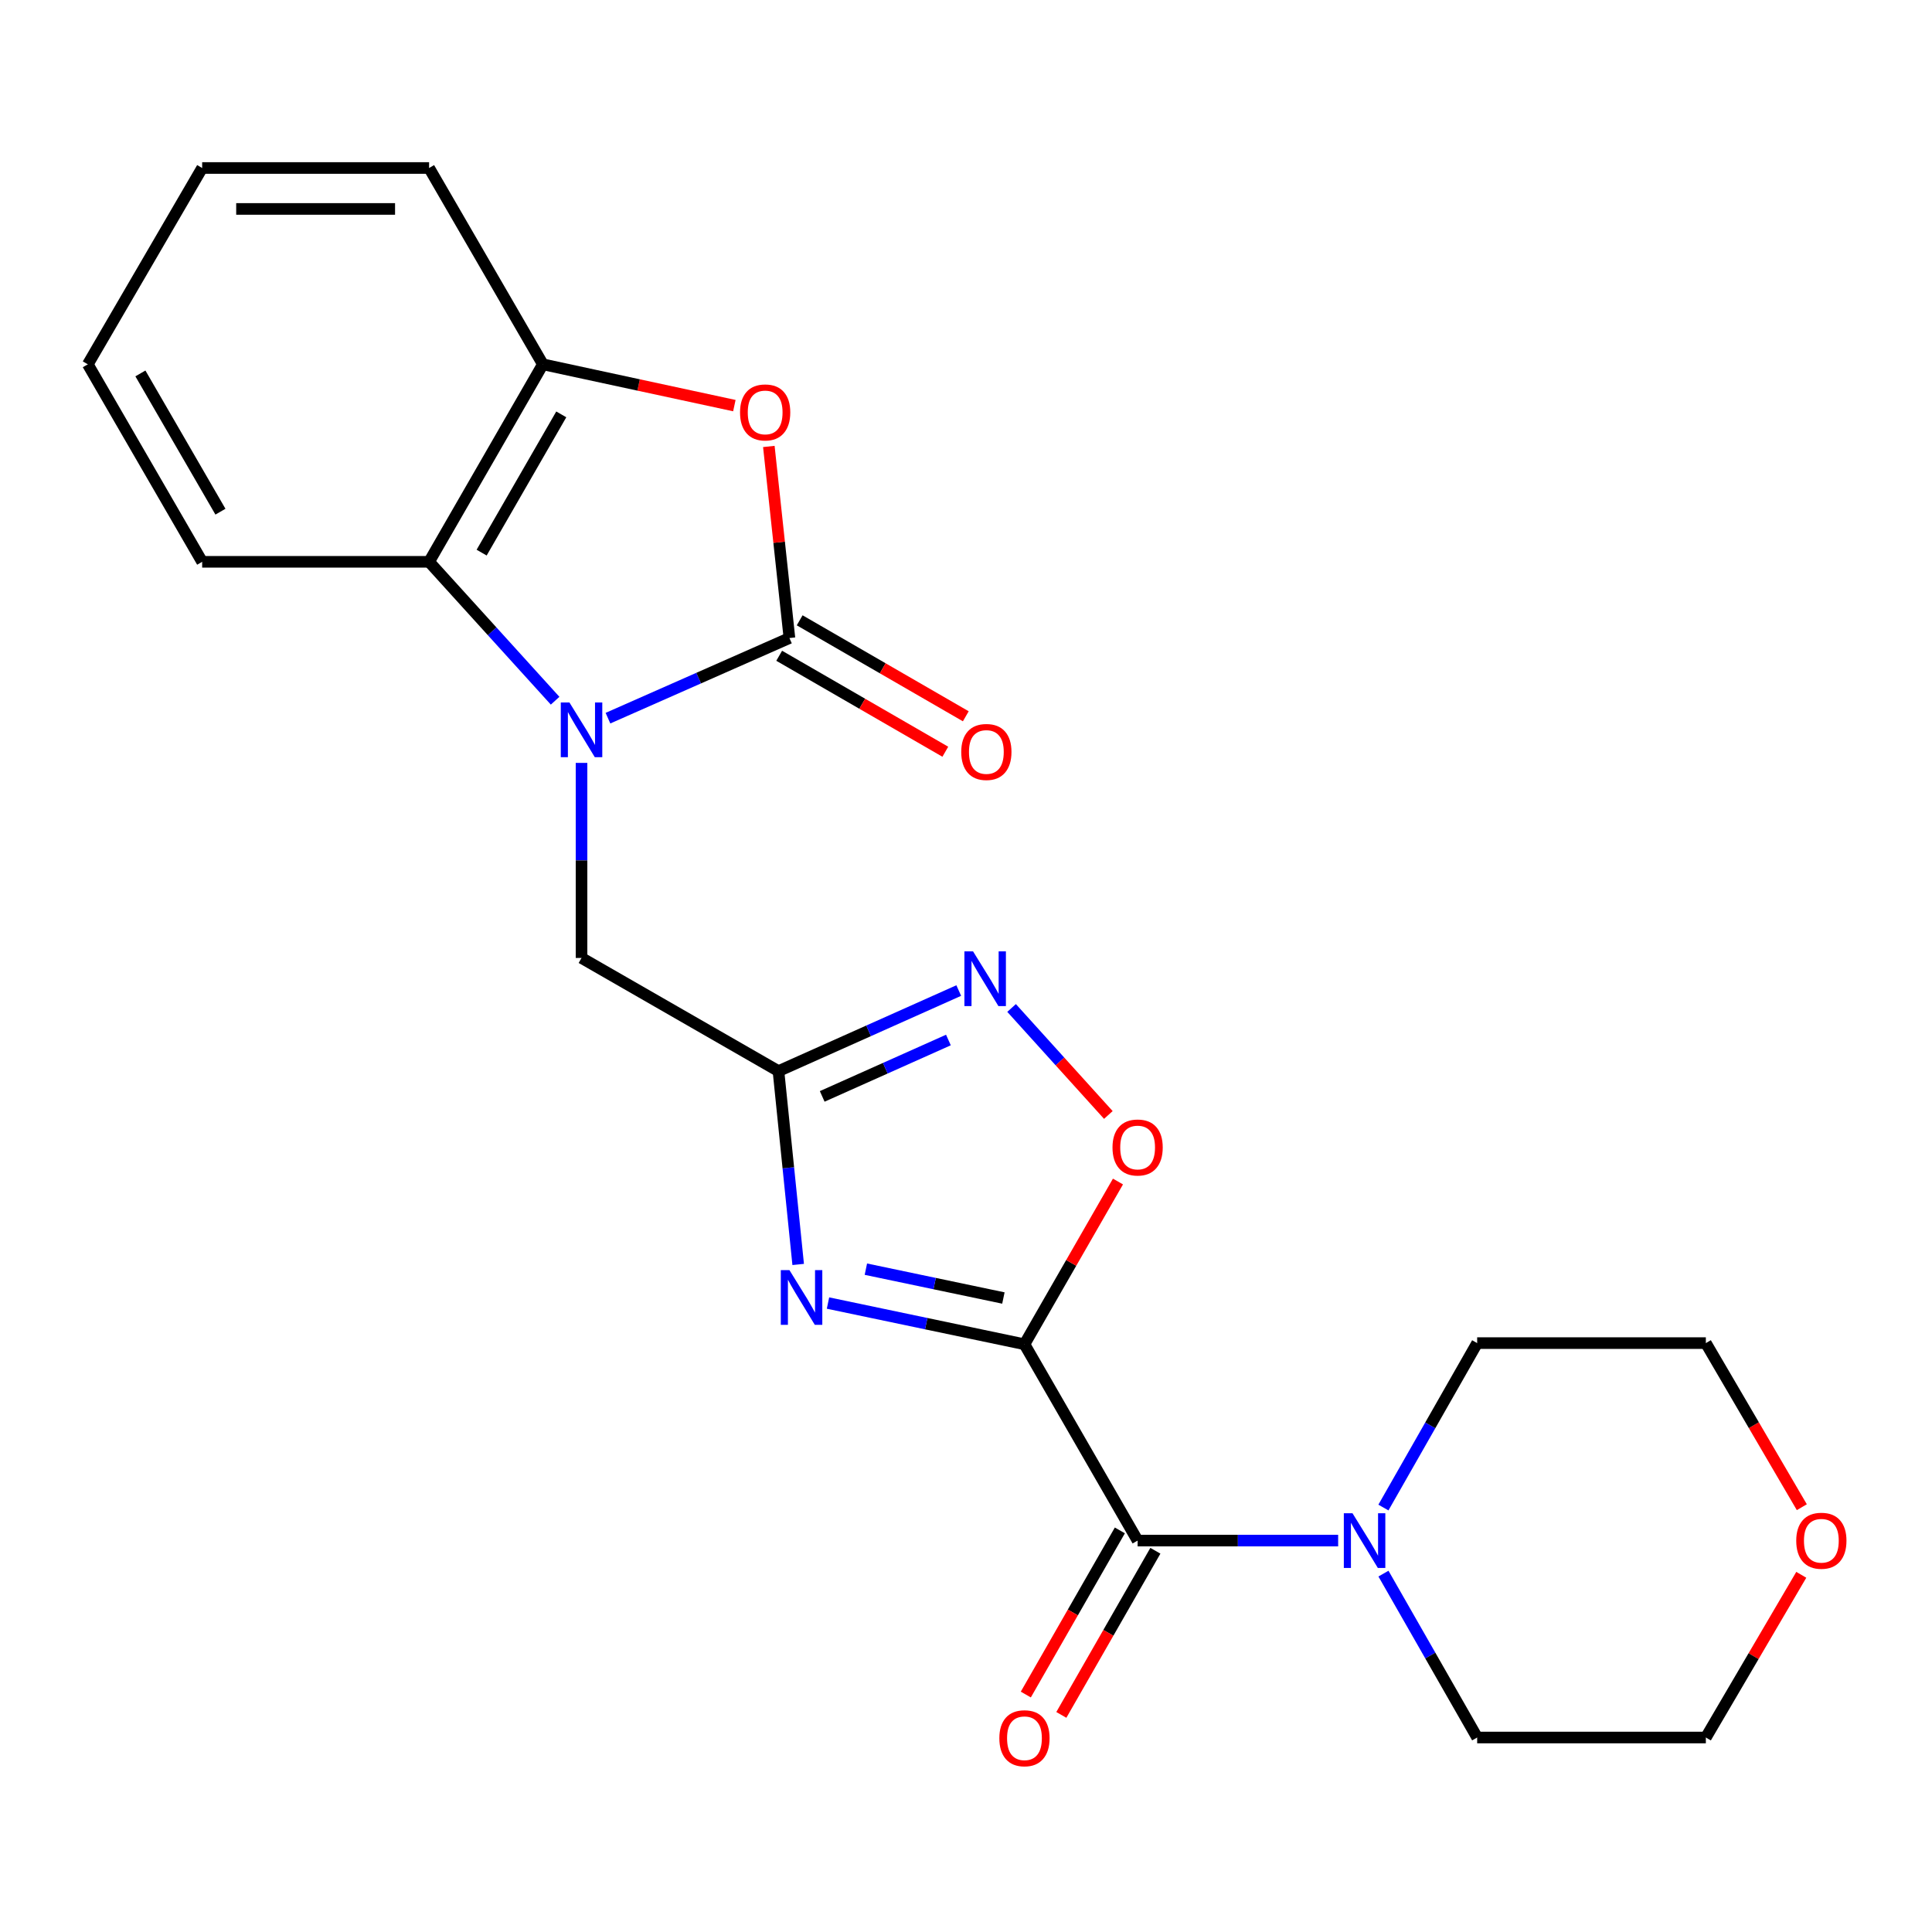 <?xml version='1.0' encoding='iso-8859-1'?>
<svg version='1.1' baseProfile='full'
              xmlns='http://www.w3.org/2000/svg'
                      xmlns:rdkit='http://www.rdkit.org/xml'
                      xmlns:xlink='http://www.w3.org/1999/xlink'
                  xml:space='preserve'
width='1000px' height='1000px' viewBox='0 0 1000 1000'>
<!-- END OF HEADER -->
<rect style='opacity:1.0;fill:#FFFFFF;stroke:none' width='1000' height='1000' x='0' y='0'> </rect>
<path class='bond-2' d='M 530.259,695.789 L 479.414,685.122' style='fill:none;fill-rule:evenodd;stroke:#000000;stroke-width:6px;stroke-linecap:butt;stroke-linejoin:miter;stroke-opacity:1' />
<path class='bond-2' d='M 479.414,685.122 L 428.57,674.455' style='fill:none;fill-rule:evenodd;stroke:#0000FF;stroke-width:6px;stroke-linecap:butt;stroke-linejoin:miter;stroke-opacity:1' />
<path class='bond-2' d='M 519.357,671.849 L 483.765,664.382' style='fill:none;fill-rule:evenodd;stroke:#000000;stroke-width:6px;stroke-linecap:butt;stroke-linejoin:miter;stroke-opacity:1' />
<path class='bond-2' d='M 483.765,664.382 L 448.174,656.915' style='fill:none;fill-rule:evenodd;stroke:#0000FF;stroke-width:6px;stroke-linecap:butt;stroke-linejoin:miter;stroke-opacity:1' />
<path class='bond-4' d='M 530.259,695.789 L 588.83,797.403' style='fill:none;fill-rule:evenodd;stroke:#000000;stroke-width:6px;stroke-linecap:butt;stroke-linejoin:miter;stroke-opacity:1' />
<path class='bond-7' d='M 530.259,695.789 L 554.459,653.673' style='fill:none;fill-rule:evenodd;stroke:#000000;stroke-width:6px;stroke-linecap:butt;stroke-linejoin:miter;stroke-opacity:1' />
<path class='bond-7' d='M 554.459,653.673 L 578.66,611.557' style='fill:none;fill-rule:evenodd;stroke:#FF0000;stroke-width:6px;stroke-linecap:butt;stroke-linejoin:miter;stroke-opacity:1' />
<path class='bond-0' d='M 301.001,394.874 L 301.001,445.355' style='fill:none;fill-rule:evenodd;stroke:#0000FF;stroke-width:6px;stroke-linecap:butt;stroke-linejoin:miter;stroke-opacity:1' />
<path class='bond-0' d='M 301.001,445.355 L 301.001,495.835' style='fill:none;fill-rule:evenodd;stroke:#000000;stroke-width:6px;stroke-linecap:butt;stroke-linejoin:miter;stroke-opacity:1' />
<path class='bond-1' d='M 314.682,371.722 L 361.645,350.984' style='fill:none;fill-rule:evenodd;stroke:#0000FF;stroke-width:6px;stroke-linecap:butt;stroke-linejoin:miter;stroke-opacity:1' />
<path class='bond-1' d='M 361.645,350.984 L 408.607,330.246' style='fill:none;fill-rule:evenodd;stroke:#000000;stroke-width:6px;stroke-linecap:butt;stroke-linejoin:miter;stroke-opacity:1' />
<path class='bond-8' d='M 287.326,362.689 L 254.712,326.742' style='fill:none;fill-rule:evenodd;stroke:#0000FF;stroke-width:6px;stroke-linecap:butt;stroke-linejoin:miter;stroke-opacity:1' />
<path class='bond-8' d='M 254.712,326.742 L 222.098,290.795' style='fill:none;fill-rule:evenodd;stroke:#000000;stroke-width:6px;stroke-linecap:butt;stroke-linejoin:miter;stroke-opacity:1' />
<path class='bond-5' d='M 408.607,330.246 L 403.278,280.666' style='fill:none;fill-rule:evenodd;stroke:#000000;stroke-width:6px;stroke-linecap:butt;stroke-linejoin:miter;stroke-opacity:1' />
<path class='bond-5' d='M 403.278,280.666 L 397.948,231.085' style='fill:none;fill-rule:evenodd;stroke:#FF0000;stroke-width:6px;stroke-linecap:butt;stroke-linejoin:miter;stroke-opacity:1' />
<path class='bond-12' d='M 403.307,339.421 L 446.301,364.26' style='fill:none;fill-rule:evenodd;stroke:#000000;stroke-width:6px;stroke-linecap:butt;stroke-linejoin:miter;stroke-opacity:1' />
<path class='bond-12' d='M 446.301,364.26 L 489.295,389.099' style='fill:none;fill-rule:evenodd;stroke:#FF0000;stroke-width:6px;stroke-linecap:butt;stroke-linejoin:miter;stroke-opacity:1' />
<path class='bond-12' d='M 413.908,321.072 L 456.902,345.911' style='fill:none;fill-rule:evenodd;stroke:#000000;stroke-width:6px;stroke-linecap:butt;stroke-linejoin:miter;stroke-opacity:1' />
<path class='bond-12' d='M 456.902,345.911 L 499.896,370.75' style='fill:none;fill-rule:evenodd;stroke:#FF0000;stroke-width:6px;stroke-linecap:butt;stroke-linejoin:miter;stroke-opacity:1' />
<path class='bond-3' d='M 413.138,654.479 L 408.036,604.443' style='fill:none;fill-rule:evenodd;stroke:#0000FF;stroke-width:6px;stroke-linecap:butt;stroke-linejoin:miter;stroke-opacity:1' />
<path class='bond-3' d='M 408.036,604.443 L 402.933,554.406' style='fill:none;fill-rule:evenodd;stroke:#000000;stroke-width:6px;stroke-linecap:butt;stroke-linejoin:miter;stroke-opacity:1' />
<path class='bond-11' d='M 402.933,554.406 L 301.001,495.835' style='fill:none;fill-rule:evenodd;stroke:#000000;stroke-width:6px;stroke-linecap:butt;stroke-linejoin:miter;stroke-opacity:1' />
<path class='bond-23' d='M 402.933,554.406 L 449.589,533.555' style='fill:none;fill-rule:evenodd;stroke:#000000;stroke-width:6px;stroke-linecap:butt;stroke-linejoin:miter;stroke-opacity:1' />
<path class='bond-23' d='M 449.589,533.555 L 496.245,512.705' style='fill:none;fill-rule:evenodd;stroke:#0000FF;stroke-width:6px;stroke-linecap:butt;stroke-linejoin:miter;stroke-opacity:1' />
<path class='bond-23' d='M 425.576,567.498 L 458.236,552.903' style='fill:none;fill-rule:evenodd;stroke:#000000;stroke-width:6px;stroke-linecap:butt;stroke-linejoin:miter;stroke-opacity:1' />
<path class='bond-23' d='M 458.236,552.903 L 490.895,538.307' style='fill:none;fill-rule:evenodd;stroke:#0000FF;stroke-width:6px;stroke-linecap:butt;stroke-linejoin:miter;stroke-opacity:1' />
<path class='bond-10' d='M 588.83,797.403 L 640.728,797.403' style='fill:none;fill-rule:evenodd;stroke:#000000;stroke-width:6px;stroke-linecap:butt;stroke-linejoin:miter;stroke-opacity:1' />
<path class='bond-10' d='M 640.728,797.403 L 692.625,797.403' style='fill:none;fill-rule:evenodd;stroke:#0000FF;stroke-width:6px;stroke-linecap:butt;stroke-linejoin:miter;stroke-opacity:1' />
<path class='bond-13' d='M 579.636,792.135 L 555.297,834.615' style='fill:none;fill-rule:evenodd;stroke:#000000;stroke-width:6px;stroke-linecap:butt;stroke-linejoin:miter;stroke-opacity:1' />
<path class='bond-13' d='M 555.297,834.615 L 530.958,877.096' style='fill:none;fill-rule:evenodd;stroke:#FF0000;stroke-width:6px;stroke-linecap:butt;stroke-linejoin:miter;stroke-opacity:1' />
<path class='bond-13' d='M 598.024,802.67 L 573.684,845.151' style='fill:none;fill-rule:evenodd;stroke:#000000;stroke-width:6px;stroke-linecap:butt;stroke-linejoin:miter;stroke-opacity:1' />
<path class='bond-13' d='M 573.684,845.151 L 549.345,887.631' style='fill:none;fill-rule:evenodd;stroke:#FF0000;stroke-width:6px;stroke-linecap:butt;stroke-linejoin:miter;stroke-opacity:1' />
<path class='bond-25' d='M 380.103,209.948 L 330.545,199.258' style='fill:none;fill-rule:evenodd;stroke:#FF0000;stroke-width:6px;stroke-linecap:butt;stroke-linejoin:miter;stroke-opacity:1' />
<path class='bond-25' d='M 330.545,199.258 L 280.987,188.569' style='fill:none;fill-rule:evenodd;stroke:#000000;stroke-width:6px;stroke-linecap:butt;stroke-linejoin:miter;stroke-opacity:1' />
<path class='bond-6' d='M 523.596,521.724 L 548.639,549.415' style='fill:none;fill-rule:evenodd;stroke:#0000FF;stroke-width:6px;stroke-linecap:butt;stroke-linejoin:miter;stroke-opacity:1' />
<path class='bond-6' d='M 548.639,549.415 L 573.681,577.106' style='fill:none;fill-rule:evenodd;stroke:#FF0000;stroke-width:6px;stroke-linecap:butt;stroke-linejoin:miter;stroke-opacity:1' />
<path class='bond-9' d='M 222.098,290.795 L 280.987,188.569' style='fill:none;fill-rule:evenodd;stroke:#000000;stroke-width:6px;stroke-linecap:butt;stroke-linejoin:miter;stroke-opacity:1' />
<path class='bond-9' d='M 249.294,286.039 L 290.516,214.481' style='fill:none;fill-rule:evenodd;stroke:#000000;stroke-width:6px;stroke-linecap:butt;stroke-linejoin:miter;stroke-opacity:1' />
<path class='bond-17' d='M 222.098,290.795 L 104.638,290.795' style='fill:none;fill-rule:evenodd;stroke:#000000;stroke-width:6px;stroke-linecap:butt;stroke-linejoin:miter;stroke-opacity:1' />
<path class='bond-18' d='M 280.987,188.569 L 222.098,86.955' style='fill:none;fill-rule:evenodd;stroke:#000000;stroke-width:6px;stroke-linecap:butt;stroke-linejoin:miter;stroke-opacity:1' />
<path class='bond-15' d='M 716.052,780.301 L 740.316,737.745' style='fill:none;fill-rule:evenodd;stroke:#0000FF;stroke-width:6px;stroke-linecap:butt;stroke-linejoin:miter;stroke-opacity:1' />
<path class='bond-15' d='M 740.316,737.745 L 764.579,695.189' style='fill:none;fill-rule:evenodd;stroke:#000000;stroke-width:6px;stroke-linecap:butt;stroke-linejoin:miter;stroke-opacity:1' />
<path class='bond-16' d='M 716.076,814.498 L 740.327,856.916' style='fill:none;fill-rule:evenodd;stroke:#0000FF;stroke-width:6px;stroke-linecap:butt;stroke-linejoin:miter;stroke-opacity:1' />
<path class='bond-16' d='M 740.327,856.916 L 764.579,899.334' style='fill:none;fill-rule:evenodd;stroke:#000000;stroke-width:6px;stroke-linecap:butt;stroke-linejoin:miter;stroke-opacity:1' />
<path class='bond-14' d='M 932.34,815.117 L 907.643,857.226' style='fill:none;fill-rule:evenodd;stroke:#FF0000;stroke-width:6px;stroke-linecap:butt;stroke-linejoin:miter;stroke-opacity:1' />
<path class='bond-14' d='M 907.643,857.226 L 882.945,899.334' style='fill:none;fill-rule:evenodd;stroke:#000000;stroke-width:6px;stroke-linecap:butt;stroke-linejoin:miter;stroke-opacity:1' />
<path class='bond-24' d='M 932.622,780.123 L 907.784,737.656' style='fill:none;fill-rule:evenodd;stroke:#FF0000;stroke-width:6px;stroke-linecap:butt;stroke-linejoin:miter;stroke-opacity:1' />
<path class='bond-24' d='M 907.784,737.656 L 882.945,695.189' style='fill:none;fill-rule:evenodd;stroke:#000000;stroke-width:6px;stroke-linecap:butt;stroke-linejoin:miter;stroke-opacity:1' />
<path class='bond-20' d='M 764.579,695.189 L 882.945,695.189' style='fill:none;fill-rule:evenodd;stroke:#000000;stroke-width:6px;stroke-linecap:butt;stroke-linejoin:miter;stroke-opacity:1' />
<path class='bond-19' d='M 764.579,899.334 L 882.945,899.334' style='fill:none;fill-rule:evenodd;stroke:#000000;stroke-width:6px;stroke-linecap:butt;stroke-linejoin:miter;stroke-opacity:1' />
<path class='bond-21' d='M 104.638,290.795 L 45.455,188.569' style='fill:none;fill-rule:evenodd;stroke:#000000;stroke-width:6px;stroke-linecap:butt;stroke-linejoin:miter;stroke-opacity:1' />
<path class='bond-21' d='M 114.1,264.843 L 72.672,193.285' style='fill:none;fill-rule:evenodd;stroke:#000000;stroke-width:6px;stroke-linecap:butt;stroke-linejoin:miter;stroke-opacity:1' />
<path class='bond-26' d='M 222.098,86.955 L 104.638,86.955' style='fill:none;fill-rule:evenodd;stroke:#000000;stroke-width:6px;stroke-linecap:butt;stroke-linejoin:miter;stroke-opacity:1' />
<path class='bond-26' d='M 204.479,108.147 L 122.257,108.147' style='fill:none;fill-rule:evenodd;stroke:#000000;stroke-width:6px;stroke-linecap:butt;stroke-linejoin:miter;stroke-opacity:1' />
<path class='bond-22' d='M 45.455,188.569 L 104.638,86.955' style='fill:none;fill-rule:evenodd;stroke:#000000;stroke-width:6px;stroke-linecap:butt;stroke-linejoin:miter;stroke-opacity:1' />
<path  class='atom-1' d='M 294.741 363.603
L 304.021 378.603
Q 304.941 380.083, 306.421 382.763
Q 307.901 385.443, 307.981 385.603
L 307.981 363.603
L 311.741 363.603
L 311.741 391.923
L 307.861 391.923
L 297.901 375.523
Q 296.741 373.603, 295.501 371.403
Q 294.301 369.203, 293.941 368.523
L 293.941 391.923
L 290.261 391.923
L 290.261 363.603
L 294.741 363.603
' fill='#0000FF'/>
<path  class='atom-3' d='M 408.623 657.424
L 417.903 672.424
Q 418.823 673.904, 420.303 676.584
Q 421.783 679.264, 421.863 679.424
L 421.863 657.424
L 425.623 657.424
L 425.623 685.744
L 421.743 685.744
L 411.783 669.344
Q 410.623 667.424, 409.383 665.224
Q 408.183 663.024, 407.823 662.344
L 407.823 685.744
L 404.143 685.744
L 404.143 657.424
L 408.623 657.424
' fill='#0000FF'/>
<path  class='atom-6' d='M 383.046 213.467
Q 383.046 206.667, 386.406 202.867
Q 389.766 199.067, 396.046 199.067
Q 402.326 199.067, 405.686 202.867
Q 409.046 206.667, 409.046 213.467
Q 409.046 220.347, 405.646 224.267
Q 402.246 228.147, 396.046 228.147
Q 389.806 228.147, 386.406 224.267
Q 383.046 220.387, 383.046 213.467
M 396.046 224.947
Q 400.366 224.947, 402.686 222.067
Q 405.046 219.147, 405.046 213.467
Q 405.046 207.907, 402.686 205.107
Q 400.366 202.267, 396.046 202.267
Q 391.726 202.267, 389.366 205.067
Q 387.046 207.867, 387.046 213.467
Q 387.046 219.187, 389.366 222.067
Q 391.726 224.947, 396.046 224.947
' fill='#FF0000'/>
<path  class='atom-7' d='M 503.655 492.436
L 512.935 507.436
Q 513.855 508.916, 515.335 511.596
Q 516.815 514.276, 516.895 514.436
L 516.895 492.436
L 520.655 492.436
L 520.655 520.756
L 516.775 520.756
L 506.815 504.356
Q 505.655 502.436, 504.415 500.236
Q 503.215 498.036, 502.855 497.356
L 502.855 520.756
L 499.175 520.756
L 499.175 492.436
L 503.655 492.436
' fill='#0000FF'/>
<path  class='atom-8' d='M 575.83 593.938
Q 575.83 587.138, 579.19 583.338
Q 582.55 579.538, 588.83 579.538
Q 595.11 579.538, 598.47 583.338
Q 601.83 587.138, 601.83 593.938
Q 601.83 600.818, 598.43 604.738
Q 595.03 608.618, 588.83 608.618
Q 582.59 608.618, 579.19 604.738
Q 575.83 600.858, 575.83 593.938
M 588.83 605.418
Q 593.15 605.418, 595.47 602.538
Q 597.83 599.618, 597.83 593.938
Q 597.83 588.378, 595.47 585.578
Q 593.15 582.738, 588.83 582.738
Q 584.51 582.738, 582.15 585.538
Q 579.83 588.338, 579.83 593.938
Q 579.83 599.658, 582.15 602.538
Q 584.51 605.418, 588.83 605.418
' fill='#FF0000'/>
<path  class='atom-11' d='M 700.042 783.243
L 709.322 798.243
Q 710.242 799.723, 711.722 802.403
Q 713.202 805.083, 713.282 805.243
L 713.282 783.243
L 717.042 783.243
L 717.042 811.563
L 713.162 811.563
L 703.202 795.163
Q 702.042 793.243, 700.802 791.043
Q 699.602 788.843, 699.242 788.163
L 699.242 811.563
L 695.562 811.563
L 695.562 783.243
L 700.042 783.243
' fill='#0000FF'/>
<path  class='atom-13' d='M 497.539 389.215
Q 497.539 382.415, 500.899 378.615
Q 504.259 374.815, 510.539 374.815
Q 516.819 374.815, 520.179 378.615
Q 523.539 382.415, 523.539 389.215
Q 523.539 396.095, 520.139 400.015
Q 516.739 403.895, 510.539 403.895
Q 504.299 403.895, 500.899 400.015
Q 497.539 396.135, 497.539 389.215
M 510.539 400.695
Q 514.859 400.695, 517.179 397.815
Q 519.539 394.895, 519.539 389.215
Q 519.539 383.655, 517.179 380.855
Q 514.859 378.015, 510.539 378.015
Q 506.219 378.015, 503.859 380.815
Q 501.539 383.615, 501.539 389.215
Q 501.539 394.935, 503.859 397.815
Q 506.219 400.695, 510.539 400.695
' fill='#FF0000'/>
<path  class='atom-14' d='M 517.259 899.709
Q 517.259 892.909, 520.619 889.109
Q 523.979 885.309, 530.259 885.309
Q 536.539 885.309, 539.899 889.109
Q 543.259 892.909, 543.259 899.709
Q 543.259 906.589, 539.859 910.509
Q 536.459 914.389, 530.259 914.389
Q 524.019 914.389, 520.619 910.509
Q 517.259 906.629, 517.259 899.709
M 530.259 911.189
Q 534.579 911.189, 536.899 908.309
Q 539.259 905.389, 539.259 899.709
Q 539.259 894.149, 536.899 891.349
Q 534.579 888.509, 530.259 888.509
Q 525.939 888.509, 523.579 891.309
Q 521.259 894.109, 521.259 899.709
Q 521.259 905.429, 523.579 908.309
Q 525.939 911.189, 530.259 911.189
' fill='#FF0000'/>
<path  class='atom-15' d='M 929.729 797.483
Q 929.729 790.683, 933.089 786.883
Q 936.449 783.083, 942.729 783.083
Q 949.009 783.083, 952.369 786.883
Q 955.729 790.683, 955.729 797.483
Q 955.729 804.363, 952.329 808.283
Q 948.929 812.163, 942.729 812.163
Q 936.489 812.163, 933.089 808.283
Q 929.729 804.403, 929.729 797.483
M 942.729 808.963
Q 947.049 808.963, 949.369 806.083
Q 951.729 803.163, 951.729 797.483
Q 951.729 791.923, 949.369 789.123
Q 947.049 786.283, 942.729 786.283
Q 938.409 786.283, 936.049 789.083
Q 933.729 791.883, 933.729 797.483
Q 933.729 803.203, 936.049 806.083
Q 938.409 808.963, 942.729 808.963
' fill='#FF0000'/>
</svg>
